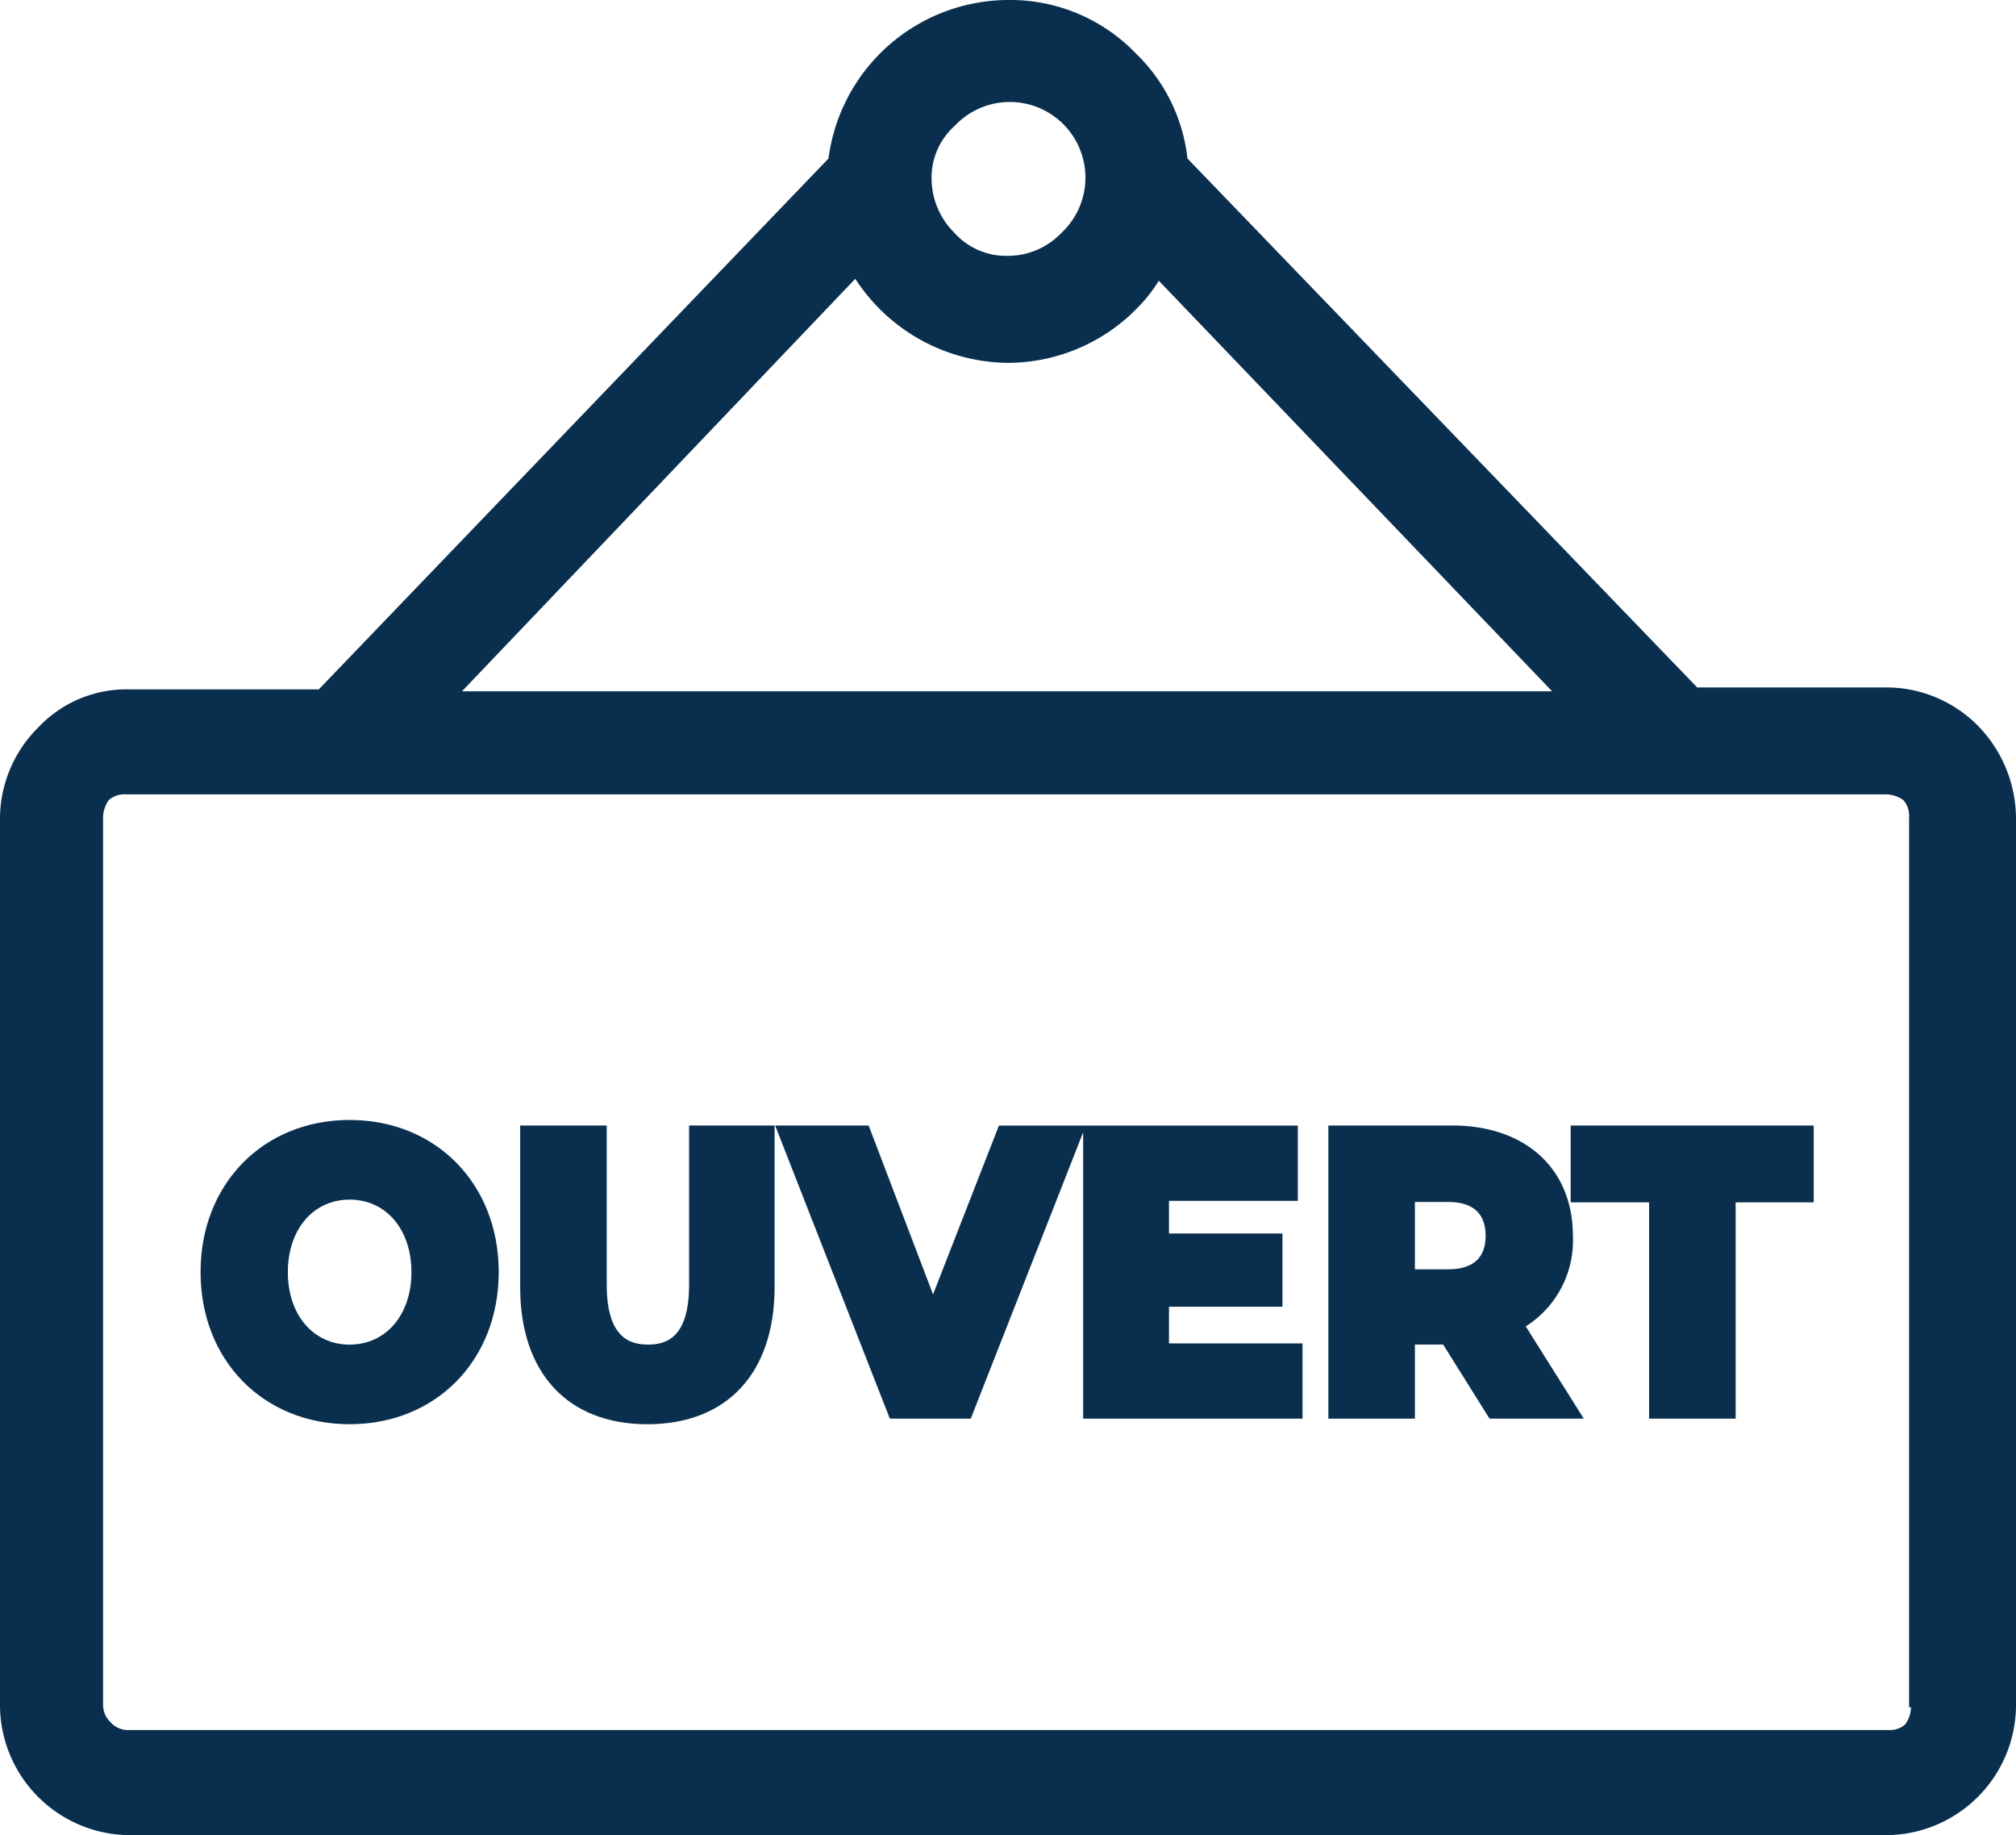 <svg id="Groupe_357" data-name="Groupe 357" xmlns="http://www.w3.org/2000/svg" width="137.724" height="125.334" viewBox="0 0 137.724 125.334">
  <path id="Tracé_467" data-name="Tracé 467" d="M179.916,113.56a8.8,8.8,0,0,0-6.13-2.608H160.744L125.921,74.825a11.758,11.758,0,0,0-3.521-7.173A11.906,11.906,0,0,0,113.662,64,12.421,12.421,0,0,0,101.4,74.825L66.58,111.082H53.538a8.275,8.275,0,0,0-6.13,2.608,8.8,8.8,0,0,0-2.608,6.13V180.6a8.911,8.911,0,0,0,8.738,8.738H173.786a8.911,8.911,0,0,0,8.738-8.738V119.82A9.109,9.109,0,0,0,179.916,113.56ZM110.01,72.608a5.165,5.165,0,1,1,7.3,7.3l-.13.13a5.039,5.039,0,0,1-3.521,1.435,4.736,4.736,0,0,1-3.652-1.565,5.23,5.23,0,0,1-1.565-3.652A4.736,4.736,0,0,1,110.01,72.608Zm-6.782,10.434A12.821,12.821,0,0,0,104.793,85a12.544,12.544,0,0,0,8.869,3.782,12.385,12.385,0,0,0,8.477-3.391l.261-.261a10.284,10.284,0,0,0,1.565-1.956l26.867,28.04H76.362ZM174.96,181.77a1.594,1.594,0,0,1-1.174.391H53.538a1.593,1.593,0,0,1-1.174-.522,1.653,1.653,0,0,1-.522-1.174V119.82a2.1,2.1,0,0,1,.391-1.174,1.594,1.594,0,0,1,1.174-.391H173.655a2.1,2.1,0,0,1,1.174.391,1.594,1.594,0,0,1,.391,1.174V180.6h.13A2.1,2.1,0,0,1,174.96,181.77Z" transform="translate(-44.8 -64)" fill="#0a2f4e"/>
  <path id="Tracé_468" data-name="Tracé 468" d="M97,298.6c-5.9,0-10.185,4.37-10.185,10.391S91.1,319.38,97,319.38s10.185-4.37,10.185-10.391S102.9,298.6,97,298.6Zm0,15.343c-2.485,0-4.222-2.036-4.222-4.951s1.736-4.952,4.222-4.952,4.222,2.036,4.222,4.952S99.483,313.941,97,313.941Z" transform="translate(-73.114 -222.107)" fill="#0a2f4e"/>
  <path id="Tracé_469" data-name="Tracé 469" d="M165.323,310.647c0,3.658-1.6,4.081-2.8,4.081s-2.826-.423-2.826-4.081V299.766h-5.913V310.81c0,5.859,3.248,9.358,8.69,9.358s8.69-3.5,8.69-9.358V299.766h-5.839Z" transform="translate(-118.248 -222.894)" fill="#0a2f4e"/>
  <path id="Tracé_470" data-name="Tracé 470" d="M234.118,312.142h7.752v-5h-7.752v-2.232h8.8v-5.14H222.5L218,311.3l-4.4-11.535h-6.387l7.835,20.021h5.528l7.678-19.554v19.554H243.24v-5.14h-9.123Z" transform="translate(-154.258 -222.894)" fill="#0a2f4e"/>
  <path id="Tracé_471" data-name="Tracé 471" d="M339.828,307.3c0-4.577-3.235-7.535-8.241-7.535h-8.465v20.021h5.913v-5.06h1.932l3.165,5.06h6.44l-3.964-6.3A6.939,6.939,0,0,0,339.828,307.3Zm-10.793-2.313h2.253c1.71,0,2.577.778,2.577,2.313,0,1.517-.867,2.286-2.577,2.286h-2.253Z" transform="translate(-232.375 -222.894)" fill="#0a2f4e"/>
  <path id="Tracé_472" data-name="Tracé 472" d="M373.886,305.015h5.359v14.772h5.913V305.015h5.334v-5.249H373.886Z" transform="translate(-266.587 -222.894)" fill="#0a2f4e"/>
</svg>
